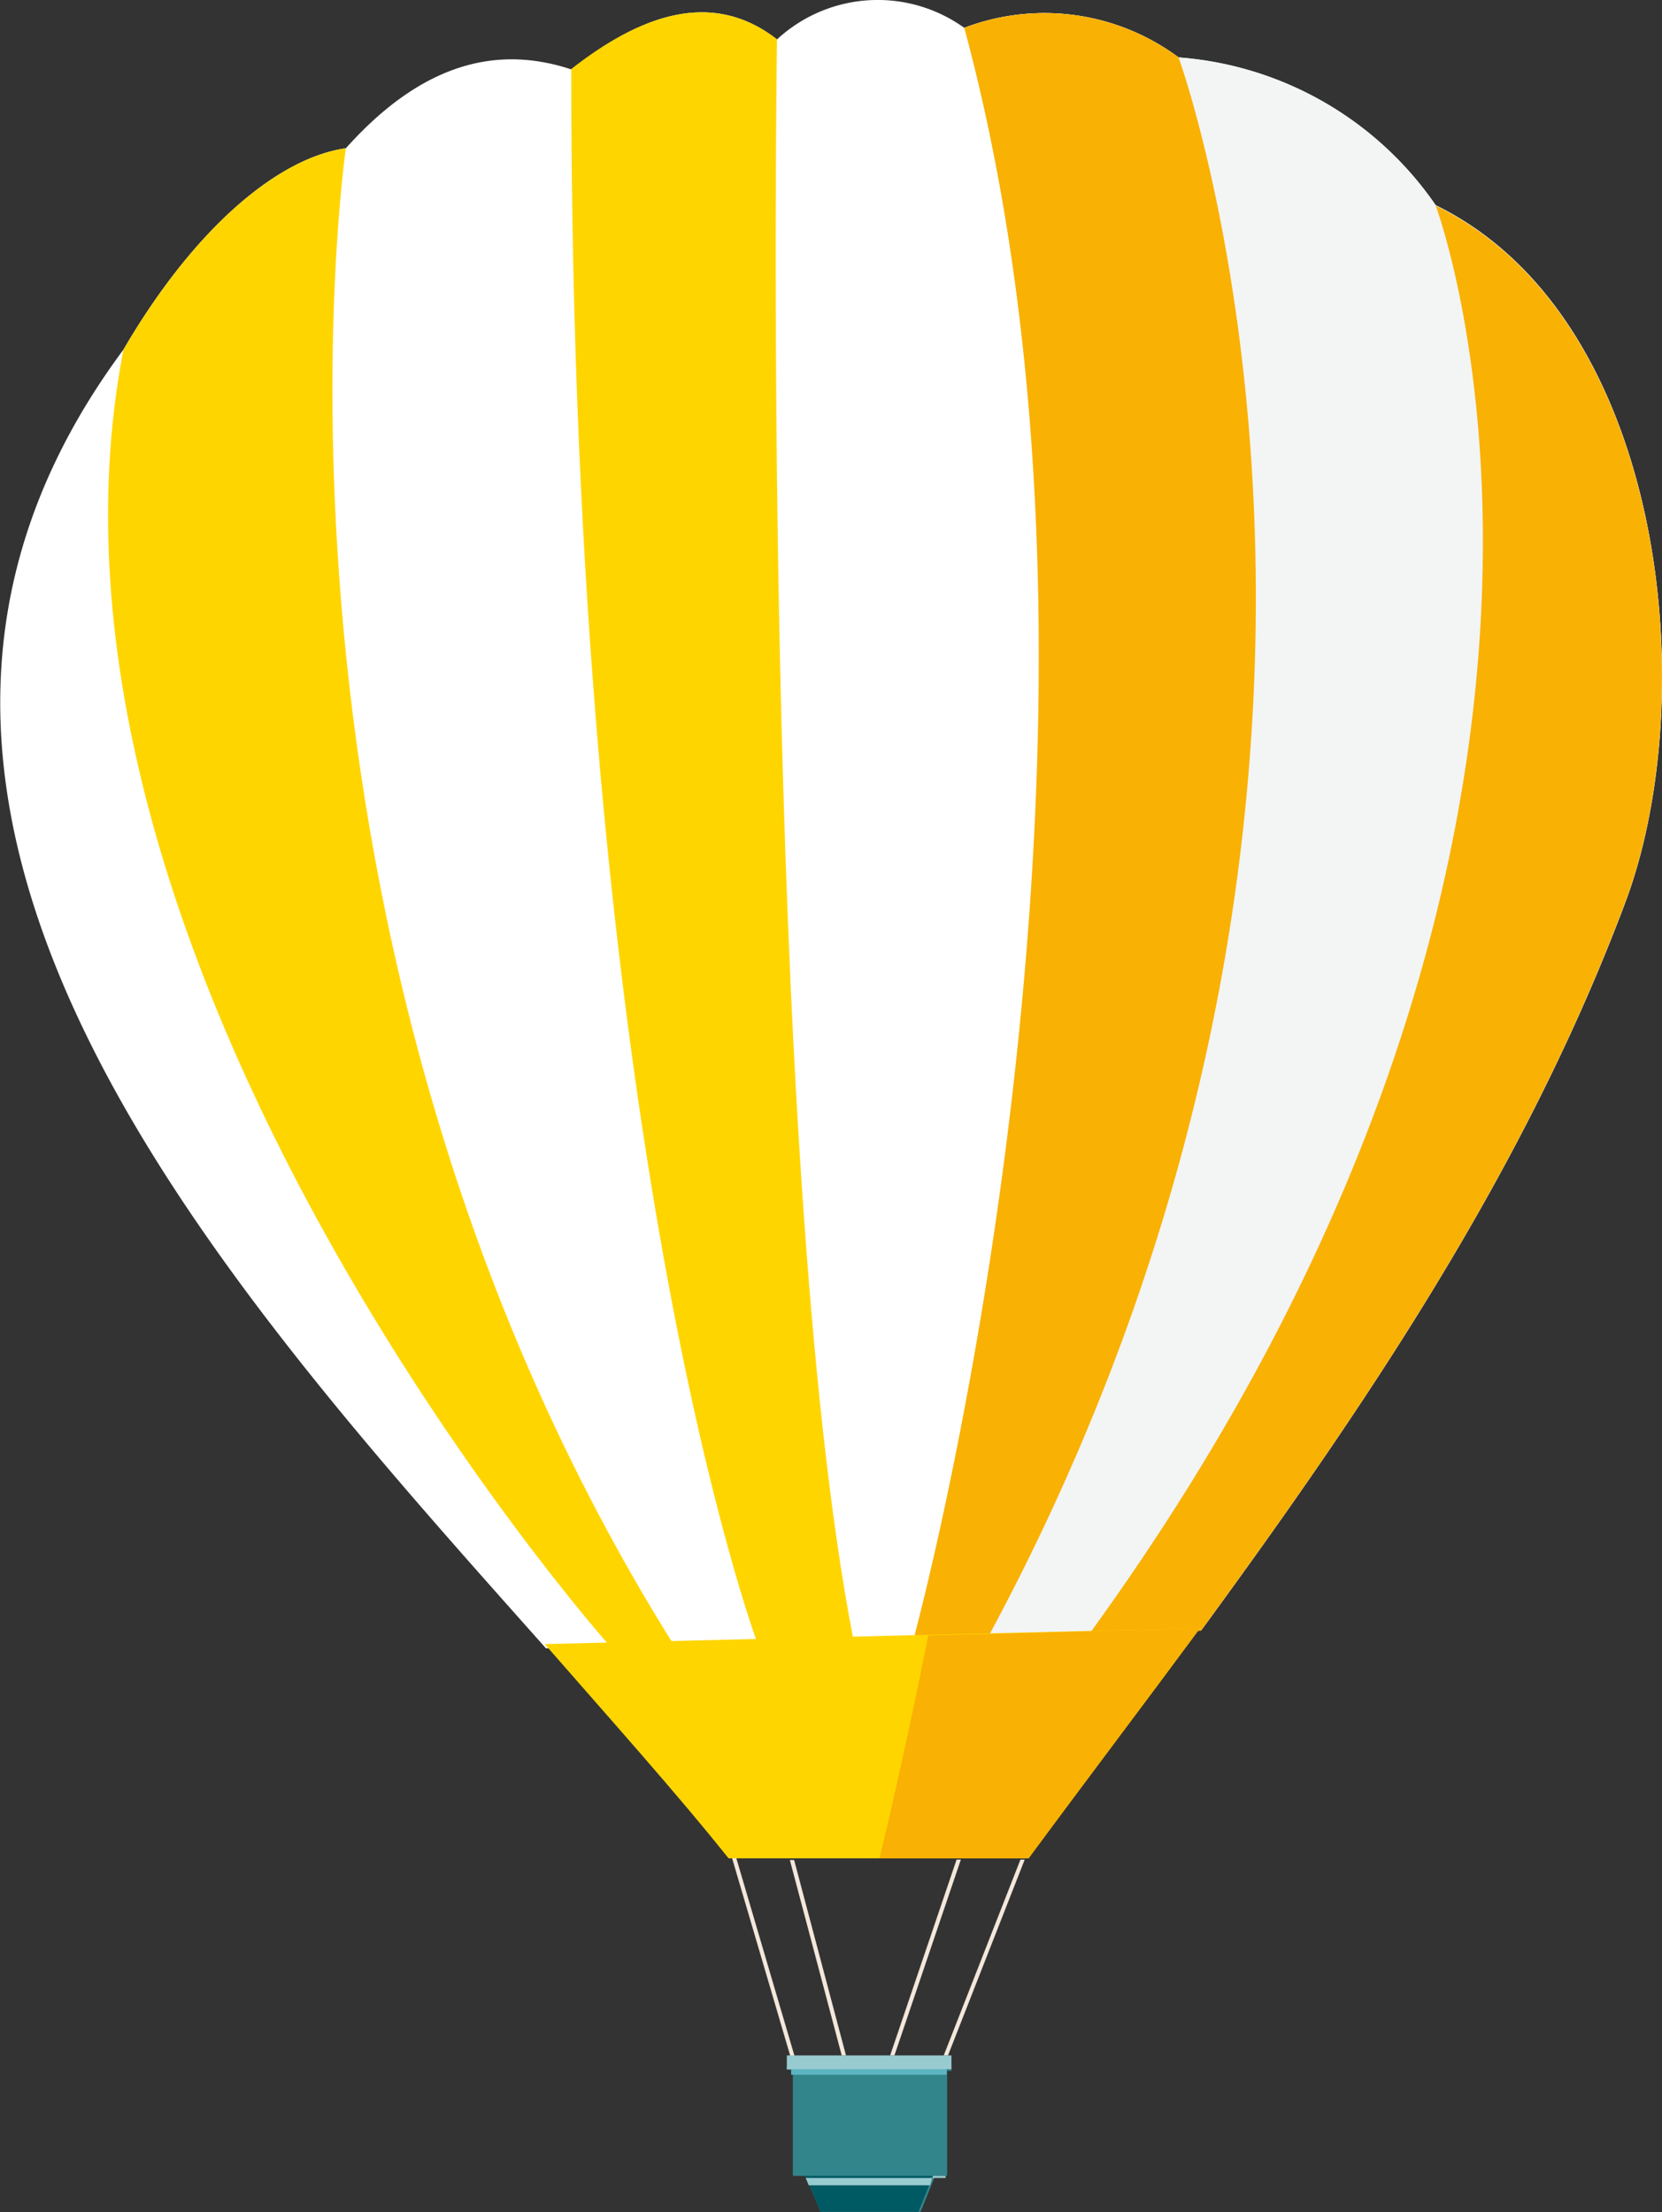 <svg xmlns="http://www.w3.org/2000/svg" viewBox="0 0 38.78 51.63"><rect x="0" y="0" width="38.78" height="51.63" fill="#333333" stroke="none"/><defs><style>.cls-1{fill:#f4e7db;}.cls-1,.cls-2,.cls-3,.cls-4,.cls-5,.cls-6,.cls-7,.cls-8,.cls-9{fill-rule:evenodd;}.cls-2{fill:#fff;}.cls-3{fill:#f3f4f4;}.cls-4{fill:#ffd500;}.cls-5{fill:#f9b104;}.cls-6{fill:#32858b;}.cls-7{fill:#5db5c2;}.cls-8{fill:#005a63;}.cls-10,.cls-9{fill:#98cbd0;}</style></defs><title>yellow balloon</title><g id="Layer_2" data-name="Layer 2"><g id="_ÎÓÈ_1" data-name="—ÎÓÈ_1"><polygon class="cls-1" points="22.02 47.97 23.81 43.4 23.91 43.4 22.12 47.97 22.02 47.97"/><polygon class="cls-1" points="19.64 47.97 18.43 43.41 18.53 43.41 19.74 47.97 19.64 47.97"/><polygon class="cls-1" points="20.77 47.97 22.32 43.4 22.42 43.4 20.87 47.97 20.77 47.97"/><polygon class="cls-1" points="18.46 48.05 17.08 43.36 17.17 43.33 18.55 48.02 18.46 48.05"/><path class="cls-2" d="M2.88,8.16c1.62-2.78,3.57-4.47,5.19-4.7,1.79-2,3.54-2.41,5.26-1.84C14.88.4,16.58-.29,18.13.92A3.46,3.46,0,0,1,22.5.65a5.25,5.25,0,0,1,5,.69,8,8,0,0,1,6,3.45c5.37,2.63,6.23,11.45,4.42,16.26-2.33,6.22-6,11.67-9.9,17l-15.28.42C5,29.77-5,18.77,2.88,8.16Z"/><path class="cls-3" d="M22.5.65a5.25,5.25,0,0,1,5,.69,8,8,0,0,1,6,3.45c5.37,2.63,6.23,11.45,4.43,16.26-2.33,6.22-6,11.67-9.9,17l-6.36.18C23.46,29.23,26.38,10.83,22.5.65Z"/><path class="cls-4" d="M2.88,8.16c1.62-2.78,3.57-4.47,5.19-4.7,0,0-2.68,18.42,7.64,34.91l-1.52,0S.12,22.49,2.88,8.16Z"/><path class="cls-4" d="M13.33,1.61C14.88.4,16.58-.29,18.13.92c0,0-.41,26.06,1.78,37.33l-2.25.06S13.31,26.67,13.33,1.61Z"/><path class="cls-5" d="M22.5.65a5.25,5.25,0,0,1,5,.69s6.21,17.06-4.42,36.82l-1.74,0S27,17.33,22.5.65Z"/><path class="cls-5" d="M33.5,4.8c5.37,2.63,6.23,11.45,4.42,16.26-2.33,6.22-6,11.67-9.9,17l-2.6.07C39,19.42,33.5,4.8,33.5,4.8Z"/><path class="cls-4" d="M28,38c-1.33,1.8-2.68,3.58-4,5.37H17c-1.23-1.54-2.72-3.2-4.29-5Z"/><path class="cls-5" d="M28,38c-1.33,1.8-2.68,3.58-4,5.37H20.52s.5-2,1.14-5.2Z"/><path class="cls-6" d="M18.36,48H22.2v.33h-.1v2.45a0,0,0,0,1,0,0h-.28l-.34.84H19.15l-.36-.84H18.5a0,0,0,0,1,0,0V48.3h-.1Z"/><polygon class="cls-7" points="22.2 48.24 22.2 48.29 22.09 48.29 22.09 48.42 18.46 48.42 18.46 48.3 18.36 48.3 18.36 48.24 22.2 48.24"/><path class="cls-8" d="M22.06,50.78h-.29l-.34.84H19.15l-.36-.84h3.27Z"/><path class="cls-9" d="M22.06,50.78h-.29L21.7,51H18.87l-.07-.17h3.27Z"/><rect class="cls-10" x="18.36" y="47.97" width="3.84" height="0.32"/></g></g></svg>